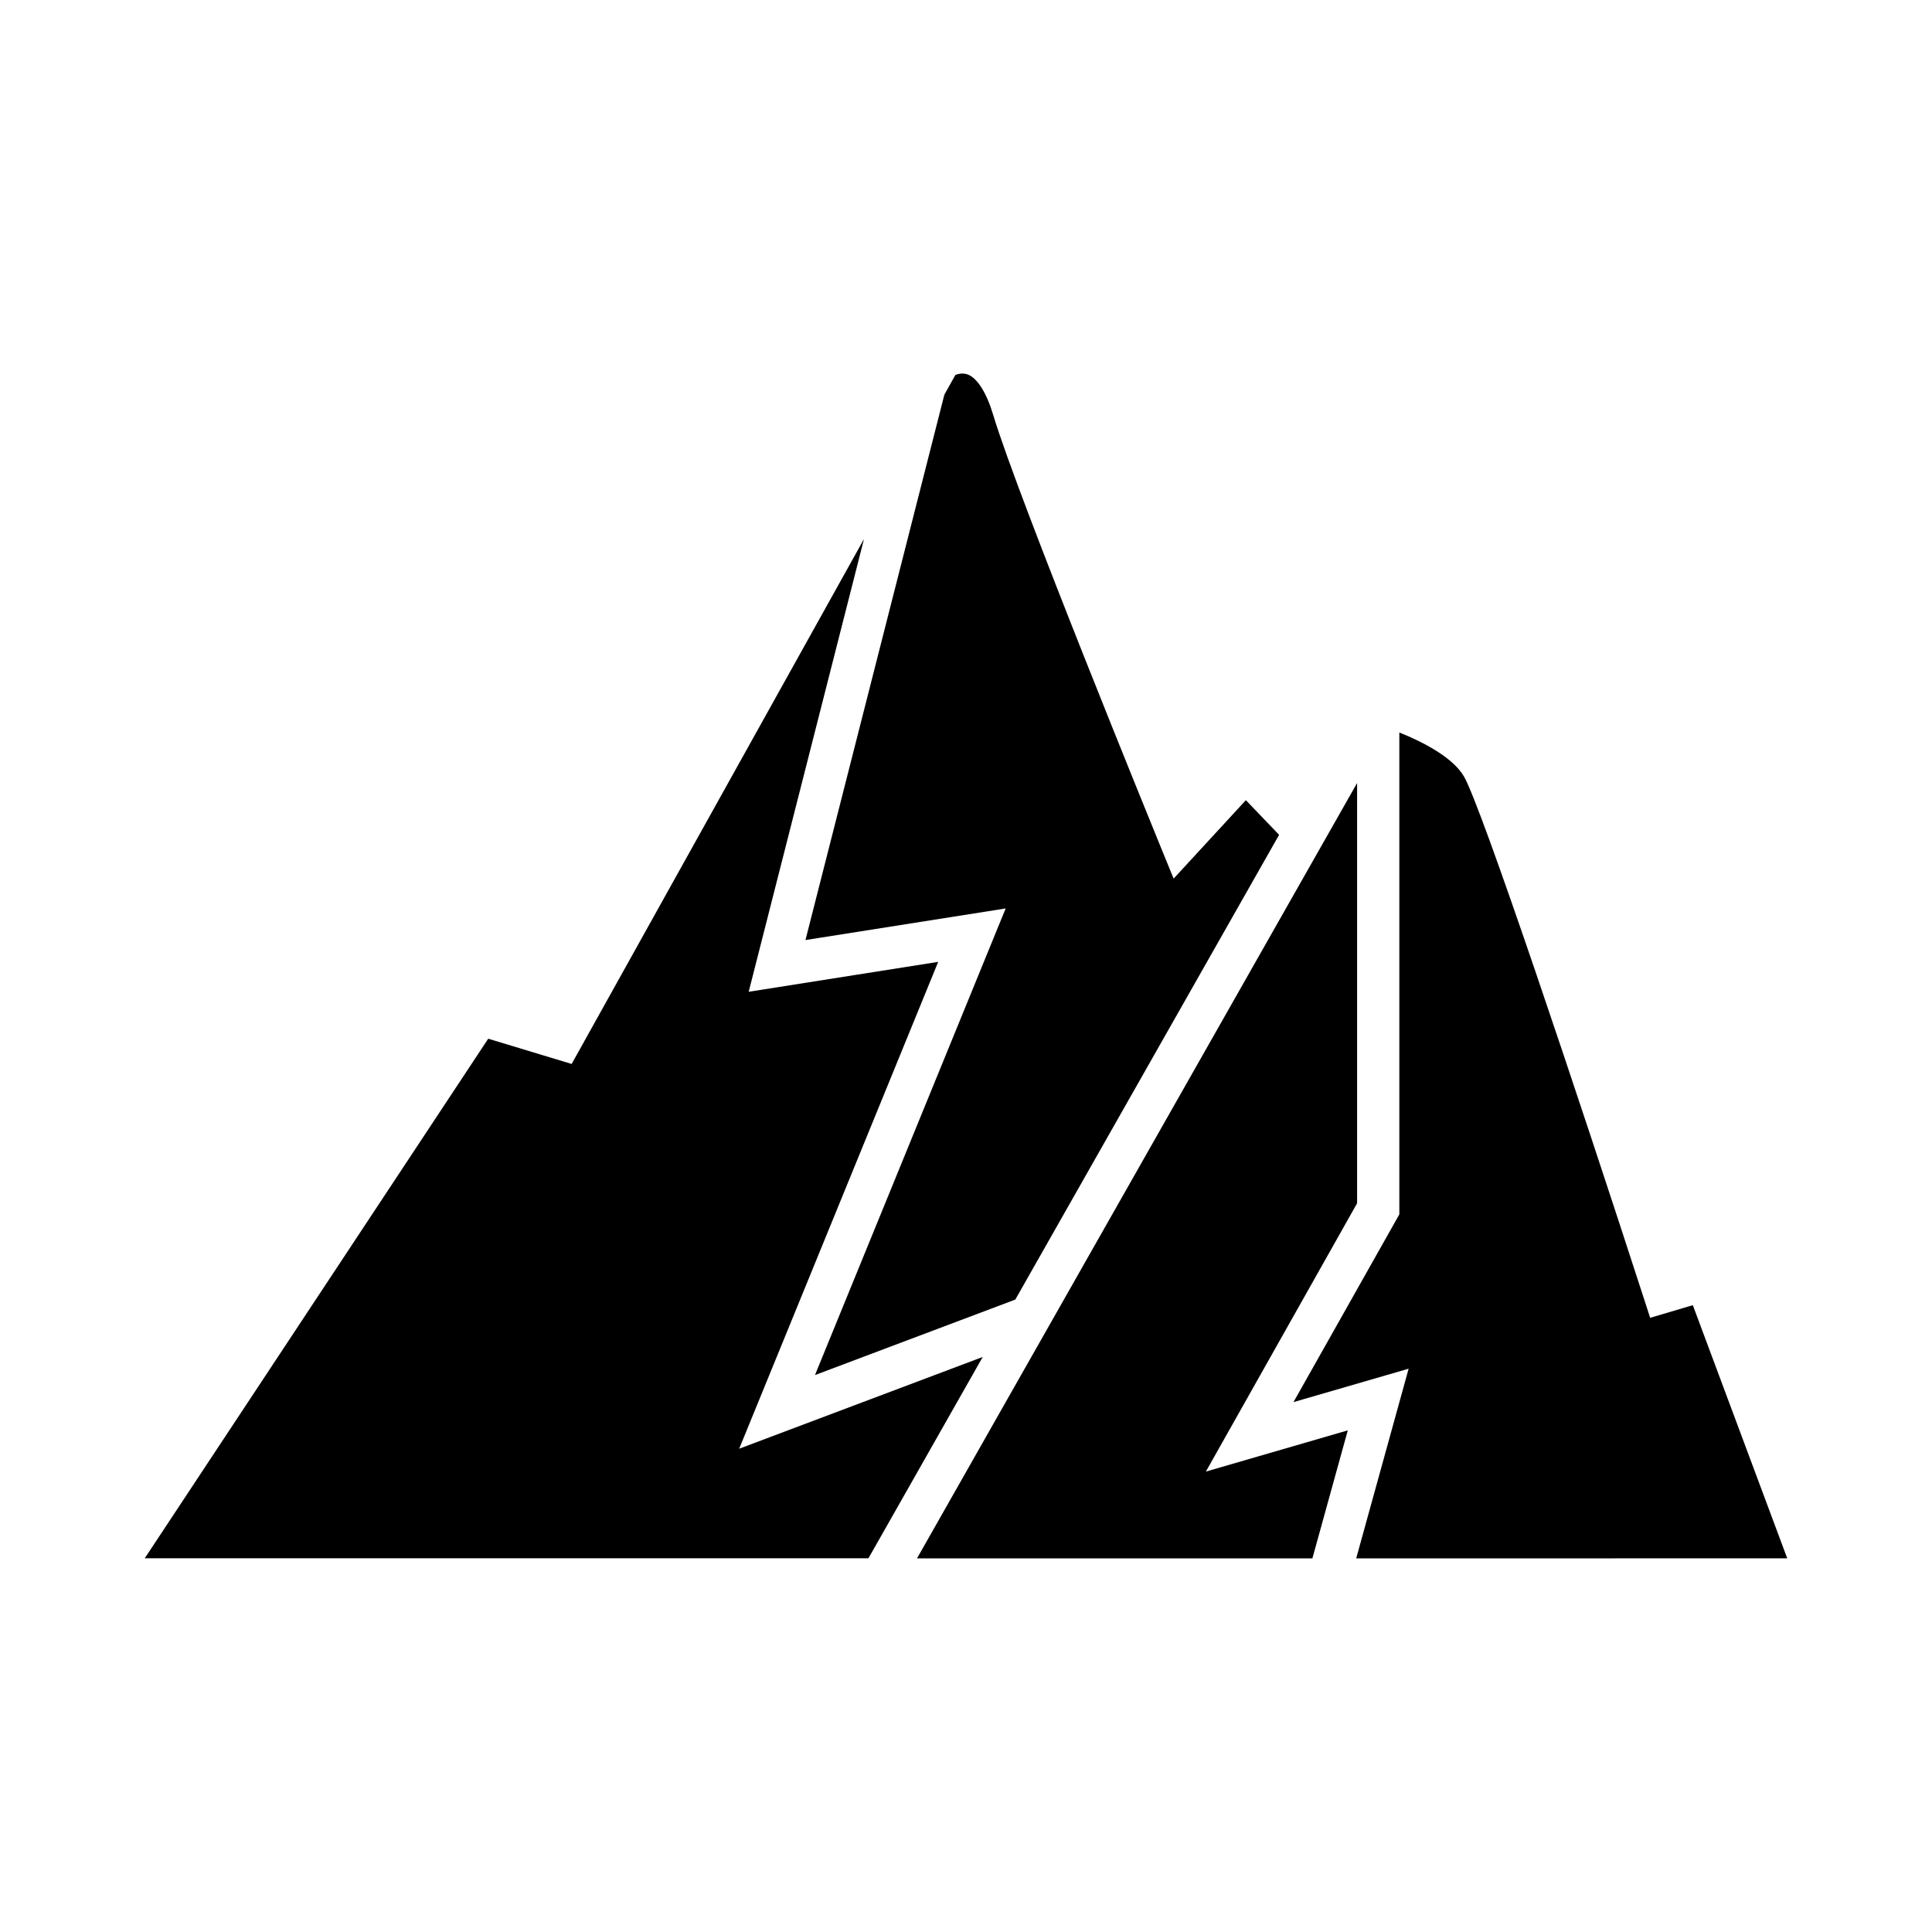 <?xml version="1.0" encoding="UTF-8"?>
<!-- Uploaded to: ICON Repo, www.iconrepo.com, Generator: ICON Repo Mixer Tools -->
<svg fill="#000000" width="800px" height="800px" version="1.1" viewBox="144 144 512 512" xmlns="http://www.w3.org/2000/svg">
 <path d="m514.84 465.82v-127.7c6.223 2.481 14.055 6.527 17.07 11.555 4.594 7.652 31.051 86.941 47.715 138.37l1.684 5.191 11.305-3.356 25.023 67.098-114.23 0.004 13.895-50.262-30.516 8.855zm-11.195-114.31v111.37l-40.074 71.102 37.605-10.922-9.379 33.926-104.78-0.004zm-109.38-102.91 2.926-5.246c0.824-0.305 2.062-0.559 3.269-0.109 2.527 0.941 4.984 4.832 6.734 10.672 6.594 21.977 42.953 110.98 44.496 114.77l3.332 8.156 19.145-20.785 8.809 9.184-69.906 123.16-53.094 20.008 50.539-123.66-53.059 8.375zm-120.88 170.67 22.109 6.691 77.477-139.13-30.559 120 50.219-7.926-52.738 129.02 64.539-24.316-30.285 53.355h-191.79z"/>
</svg>
